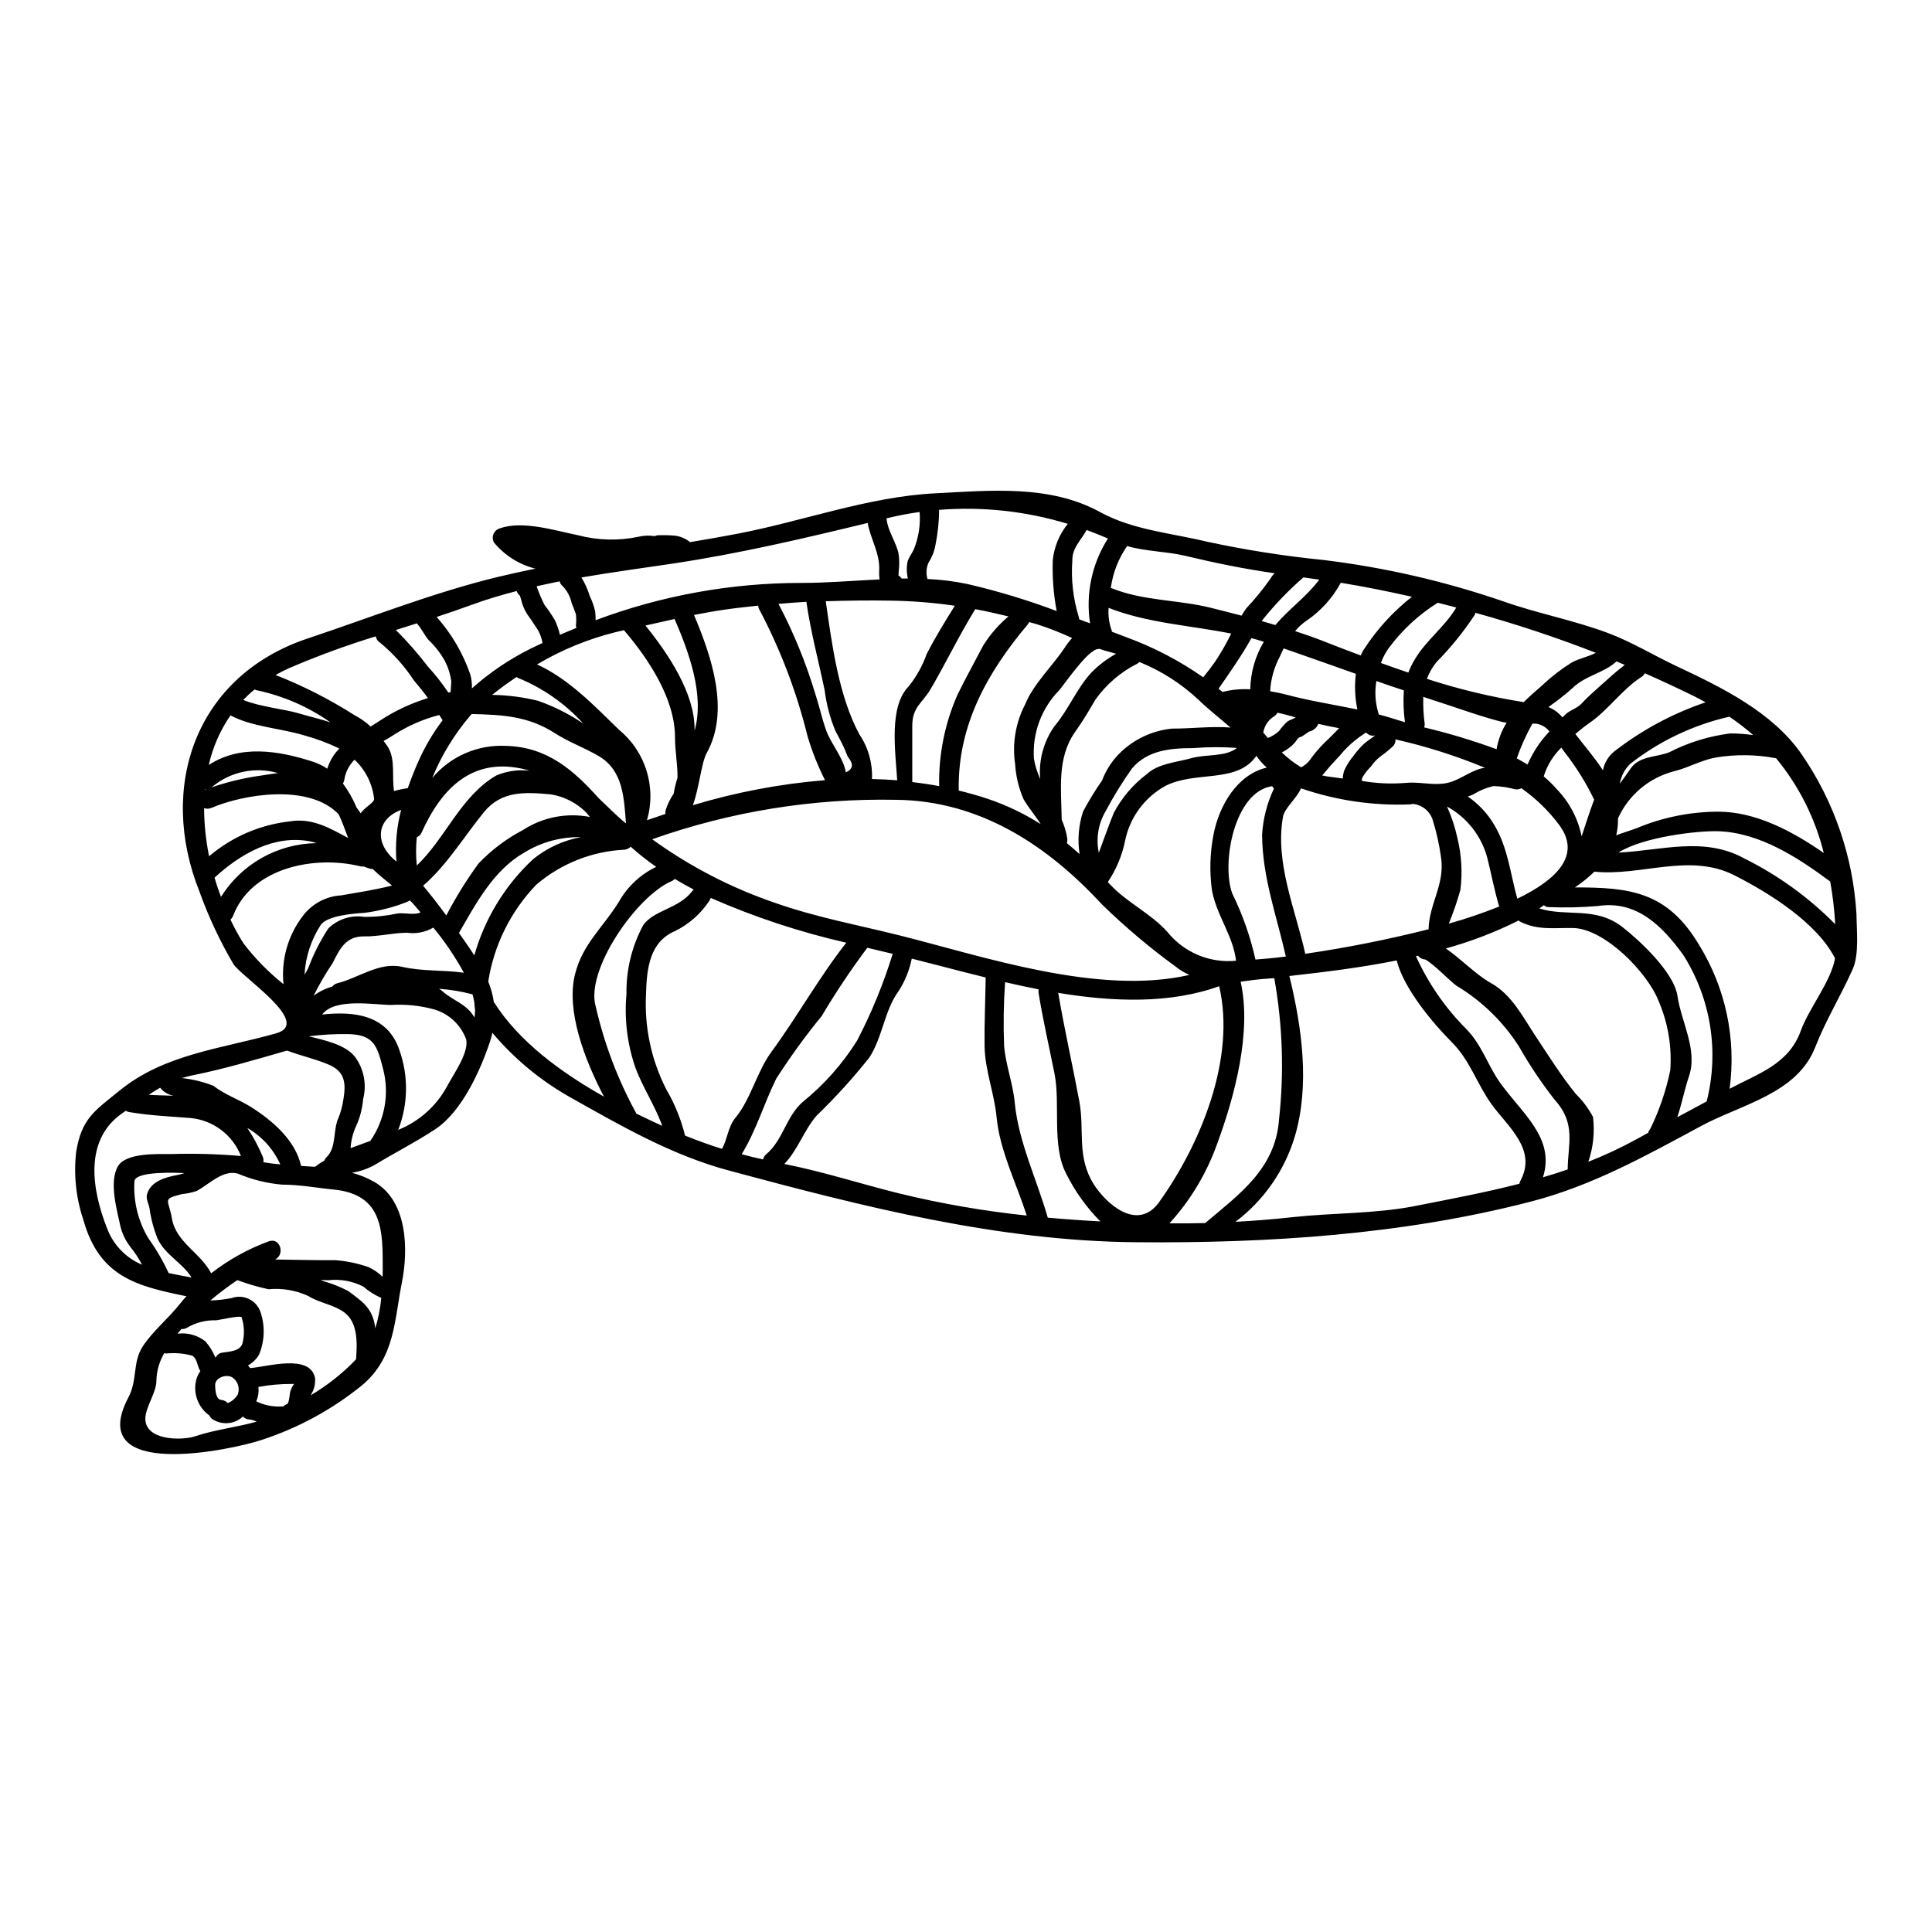 <?xml version="1.0" encoding="UTF-8"?>
<!-- Uploaded to: SVG Repo, www.svgrepo.com, Generator: SVG Repo Mixer Tools -->
<svg fill="#000000" width="800px" height="800px" version="1.1" viewBox="144 144 512 512" xmlns="http://www.w3.org/2000/svg">
 <path d="m513.8 339.94c0.078 0.742-0.219 1.473-0.789 1.949-0.973 0.914-2.012 1.754-3.113 2.516-1.016 0.797-1.906 1.738-2.644 2.797-0.867 0.859-1.617 1.828-2.231 2.879-0.094 0.277-0.137 0.566-0.125 0.859 3.805 0.676 7.684 0.859 11.535 0.543 3.035-0.312 6.07 0.395 9.023 0.262 0.414-0.027 0.789-0.051 1.215-0.102 3.734-0.496 6.484-3.148 9.984-4.023 0.312-0.074 0.566-0.102 0.855-0.152l0.004-0.004c-7.68-3.176-15.609-5.691-23.715-7.523zm122.18 46.129c0.023 4.305 0.789 10.84-1.012 14.809-3.148 7.055-7.055 13.352-9.906 20.613-4.769 12.316-19.473 15.141-30.152 20.859-14.676 7.906-28.809 15.82-45.066 20.043-33.816 8.805-69.754 11.113-104.59 10.816-36.742-0.285-72.5-9.445-107.82-18.93-15.418-4.109-28.762-11.863-42.594-19.641-7.731-4.394-14.621-10.125-20.352-16.926-0.18 0.789-0.395 1.574-0.648 2.363-2.566 7.703-7.477 18.539-14.492 23.184-5.188 3.422-10.609 6.144-15.922 9.383-1.91 1.07-3.988 1.801-6.148 2.152 2.094 0.562 4.106 1.391 5.988 2.461 8.766 5.117 8.973 17.945 7.234 26.656-2.023 10.09-1.816 19.73-10.398 27.07-7.934 6.477-16.996 11.426-26.734 14.602-7.699 2.617-47.137 11.094-35.34-11.254 2.465-4.695 1.039-9.285 3.812-13.535 2.516-3.891 6.871-7.477 9.879-11.305 0.516-0.676 1.113-1.324 1.684-1.969-13.355-2.695-23.055-5.238-27.277-20.121h0.004c-1.977-5.836-2.641-12.031-1.945-18.152 1.449-8.84 4.844-10.836 11.535-16.254 11.953-9.727 26.992-11.047 41.434-15.141 9.777-2.754-9.055-14.836-11.332-18.414h0.004c-3.562-6.07-6.551-12.453-8.938-19.07-11.18-27.945-1.039-57.281 28.703-67.184 16.723-5.574 33.293-12.164 50.434-16.312 3.293-0.789 6.562-1.504 9.84-2.176-4.289-1.082-8.121-3.5-10.941-6.902-0.398-0.695-0.449-1.535-0.141-2.273 0.309-0.742 0.941-1.297 1.715-1.508 6.016-2.152 14.699 0.621 20.719 1.84 5.195 1.355 10.633 1.496 15.891 0.414 1.441-0.359 2.945-0.422 4.41-0.18 0.254-0.148 0.539-0.23 0.832-0.234 1.504-0.062 3.008-0.027 4.508 0.105 1.434 0.172 2.789 0.738 3.918 1.633 0.039 0.02 0.074 0.047 0.102 0.078 4.148-0.699 8.297-1.402 12.445-2.203 17.504-3.344 34.746-9.84 52.586-10.738 14.648-0.75 30.309-2.336 43.691 5.008 8.637 4.723 18.723 5.512 28.215 7.805h-0.004c10.238 2.203 20.594 3.832 31.012 4.871 16.266 1.984 32.273 5.68 47.766 11.023 9.152 3.215 18.742 4.981 27.82 8.426 6.094 2.305 11.902 5.859 17.812 8.637 11.926 5.602 25.539 12.203 33.266 23.438 8.562 12.473 13.57 27.035 14.484 42.137zm-5.629 2.856c-0.211-3.793-0.652-7.57-1.324-11.309-8.582-6.375-18.695-12.961-29.66-13.328-5.473-0.18-19.941 1.504-26.473 5.652 11.328-0.516 22.586-4.328 33.266 1.508 8.977 4.441 17.152 10.348 24.191 17.477zm-9.129 28.262c2.125-5.934 7.984-13.016 9.078-19.211-4.797-9.488-17.605-17.426-26.734-22.043-11.875-5.992-24.688 0.34-37.027-0.934-1.598 1.539-3.328 2.938-5.168 4.176 14.316 0 24.449 0.984 32.906 15.246 7.027 11.387 9.887 24.855 8.086 38.117 7.527-4.019 15.645-6.457 18.859-15.352zm6.094-47.137c-2.277-9.207-6.594-17.785-12.629-25.102-5.262-1.004-10.656-1.074-15.945-0.207-3.969 0.727-7.234 2.695-11.02 3.629-6.621 1.676-12.121 6.277-14.938 12.5 0.035 1.508-0.121 3.016-0.465 4.484 1.867-0.695 3.809-1.266 5.512-1.918 6.82-2.844 14.133-4.316 21.523-4.332 9.965 0 19.641 5.184 27.961 10.945zm-24.734-31.684v-0.004c2.019 0.008 4.039 0.156 6.039 0.441-2.008-1.75-4.121-3.379-6.328-4.875-9.566 2.188-18.531 6.453-26.266 12.496-1.465 1.41-2.43 3.258-2.754 5.266 0.934-1.27 1.867-2.57 2.797-3.938 2.336-3.473 6.82-3.031 10.27-4.379 5.078-2.613 10.574-4.309 16.242-5.012zm-6.297 97.52v-0.004c3.359-13.25 1.109-27.301-6.223-38.84-5.512-7.602-12.316-14.52-22.586-12.941-4.383 0.375-8.781 0.473-13.176 0.285-0.43-0.008-0.836-0.184-1.141-0.492-0.395 0.285-0.828 0.57-1.242 0.855 7.363 2.305 14.883-0.648 22.043 4.93 4.434 3.449 13.719 12.004 14.598 18.328 0.984 6.769 5.391 14.211 3.059 21.16-1.18 3.449-1.922 7.336-3.113 10.891 2.59-1.375 5.211-2.773 7.777-4.176zm-0.277-105.77c-1.035-0.57-2.098-1.117-3.148-1.66-4.305-2.102-8.613-4.121-12.965-6.043-0.207 0.422-0.531 0.773-0.934 1.012-5.031 3.215-8.766 8.738-13.695 12.133-1.062 0.727-2.387 1.762-3.785 2.957 2.414 3.148 5.117 6.25 7.312 9.621 0.375-1.938 1.414-3.688 2.934-4.949 7.309-5.684 15.516-10.102 24.281-13.07zm-9.383 97.648c0.484-6.281-0.559-12.59-3.035-18.383-2.957-7.699-14.418-19.312-22.715-19.445-5.188-0.078-9.359 0.645-14.027-1.688-0.145-0.086-0.277-0.191-0.395-0.312-6.172 3.094-12.633 5.574-19.285 7.418 4.047 2.801 8.09 7.031 11.926 9.156 5.602 3.109 8.504 9.055 11.953 14.238s6.715 10.422 10.609 15.219v-0.004c1.809 1.77 3.328 3.805 4.508 6.043 0.488 4 0.066 8.062-1.242 11.875 4.422-1.734 8.727-3.754 12.887-6.043 0.984-0.547 1.996-1.09 2.981-1.633 0.102-0.383 0.289-0.734 0.547-1.039 2.391-4.894 4.16-10.066 5.273-15.402zm-12.031-107.55c-0.75-0.312-1.48-0.621-2.203-0.934-3.426 3.148-8.246 3.707-11.672 7.086-2.027 1.789-4.156 3.461-6.379 5.004 1.453 0.598 2.734 1.543 3.734 2.754 0.207-0.203 0.395-0.395 0.57-0.594 1.301-1.352 3.191-1.684 4.516-3.113 1.527-1.633 3.215-3.148 4.871-4.613 2.059-1.805 4.238-3.879 6.547-5.59zm-11.453 45.43c1.062-3.266 2.148-6.535 3.316-9.727h0.004c-2.16-4.504-4.812-8.754-7.906-12.676-0.234-0.312-0.496-0.699-0.789-1.113-2.172 2.109-3.777 4.731-4.668 7.621 1.266 1.066 2.453 2.227 3.543 3.473 3.305 3.438 5.559 7.746 6.5 12.422zm-2.699-46.023c2-1.141 4.438-1.531 6.461-2.621-10.453-4.074-21.109-7.613-31.922-10.605-0.027 0.188-0.078 0.371-0.152 0.543-2.969 4.492-6.363 8.688-10.141 12.527-1.09 1.324-1.949 2.824-2.543 4.434 8.371 2.734 16.949 4.797 25.648 6.168 1.574-1.574 3.316-3.031 5.004-4.535h-0.004c2.348-2.219 4.91-4.199 7.648-5.91zm-0.984 134.29c0.027-6.742 2.305-12.082-3.422-18.414h0.004c-3.516-4.477-6.688-9.215-9.496-14.168-4.199-6.578-9.871-12.09-16.566-16.102-1.684-1.18-5.809-5.574-8.246-6.945v-0.004c-0.637-0.004-1.242-0.266-1.684-0.727-0.09-0.102-0.184-0.195-0.289-0.285-0.18 0.051-0.363 0.078-0.516 0.129v0.004c3.227 7.133 7.707 13.633 13.223 19.188 4.254 4.25 5.781 9.773 9.156 14.469 5.902 8.168 14.562 14.648 11.277 24.941 2.203-0.637 4.383-1.336 6.559-2.086zm-13.355-71.75c10.816-5.211 16.859-11.695 11.152-19.473-2.812-3.785-6.219-7.094-10.082-9.801-0.512 0.273-1.094 0.371-1.664 0.285-1.859-0.516-3.773-0.801-5.703-0.855-1.926 0.445-3.769 1.207-5.445 2.258-0.441 0.18-0.906 0.34-1.375 0.52 2.91 1.996 5.336 4.617 7.106 7.676 3.57 6.09 4.176 12.832 6.012 19.391zm8.504-44.312h0.004c-0.859-1.133-2.133-1.879-3.543-2.074h-0.961c-1.656 2.938-3.043 6.019-4.148 9.203 0.961 0.52 1.918 1.066 2.856 1.633 1.398-3.238 3.359-6.207 5.797-8.762zm-7.727 119.15c4.59-8.352-3.316-14.418-7.598-20.355-3.836-5.312-5.68-11.562-10.477-16.387-5.051-5.059-12.805-14.266-14.664-21.73-9.309 1.867-18.93 3.062-28.445 4.125 3.316 13.559 5.473 28.883 1.453 42.508h-0.004c-2.699 9.031-8.219 16.961-15.742 22.637 5.082-0.289 10.168-0.676 15.219-1.246 10.477-1.137 21.754-0.883 32.051-2.879 9.383-1.844 18.77-3.606 27.977-5.965h0.004c0.031-0.246 0.109-0.488 0.23-0.707zm-3.613-121.48c-0.336-0.051-0.695-0.078-1.012-0.156-6.246-1.574-12.34-3.891-18.5-5.832l-2.566-0.855c-0.074 2.367 0.047 4.734 0.363 7.082 0.027 0.344-0.016 0.688-0.125 1.012 6.504 1.543 12.91 3.473 19.184 5.781 0.414-2.496 1.316-4.883 2.656-7.031zm-1.969 48.719c-1.242-4.121-2.074-8.609-3.113-12.758-1.52-5.859-5.394-10.836-10.711-13.738 1.199 2.644 2.113 5.406 2.727 8.246 1.117 4.516 1.398 9.199 0.828 13.82-0.852 3.047-1.883 6.039-3.086 8.969 4.531-1.277 8.988-2.789 13.355-4.539zm-11.371-79.238c-1.633-0.441-3.266-0.855-4.898-1.27v-0.004c-5.035 3.148-9.43 7.215-12.965 11.98-0.891 1.223-1.598 2.566-2.106 3.992 2.414 0.883 4.82 1.711 7.262 2.543h0.004c0.48-1.262 1.078-2.477 1.785-3.629 3.035-5.031 7.934-8.559 10.918-13.613zm-7.34 85.258c0.129-6.719 4.41-11.953 3.293-19.113-0.469-3.375-1.215-6.703-2.231-9.957-0.789-2.316-2.875-3.945-5.312-4.148-0.211 0.07-0.43 0.117-0.652 0.133-9.816 0.387-19.621-1.055-28.91-4.258-1.062 2.594-4.356 5.211-4.769 7.547-2.18 12.203 3.344 24.688 5.902 36.301h0.004c10.996-1.605 21.902-3.777 32.676-6.504zm-9.41-55.828c1.039 0.34 2.102 0.648 3.148 0.961-0.383-2.793-0.48-5.617-0.289-8.43-2.438-0.789-4.871-1.633-7.285-2.488-0.5 2.965-0.277 6.008 0.648 8.871 1.289 0.332 2.531 0.695 3.777 1.086zm-4.723 4.461v-0.004c-0.836 0.234-1.73-0.023-2.309-0.672-0.078 0-0.156-0.027-0.234-0.027-0.074 0.062-0.152 0.113-0.234 0.156-1.996 1.277-3.828 2.805-5.441 4.539-1.531 1.867-3.316 3.543-4.824 5.418l-0.004 0.004c-0.316 0.414-0.66 0.809-1.035 1.18 0.414 0.102 0.832 0.18 1.27 0.262 1.398 0.18 2.797 0.363 4.199 0.57l0.004-0.004c0.023-0.762 0.172-1.516 0.441-2.231 0.648-1.387 1.477-2.684 2.465-3.859 0.805-1.121 1.719-2.164 2.719-3.113 0.965-0.82 2.004-1.469 2.988-2.223zm-3.109-22.637v-0.004c3.461-5.383 7.797-10.148 12.828-14.105-6.223-1.398-12.496-2.668-18.848-3.707-2.144 3.949-5.18 7.344-8.867 9.906-1.223 0.801-2.312 1.777-3.242 2.906 2.277 0.75 4.562 1.527 6.844 2.41 3.477 1.379 7.004 2.723 10.551 4.047l0.004-0.004c0.199-0.504 0.441-0.992 0.734-1.453zm-1.633 15.77-0.004-0.004c-0.637-3.106-0.77-6.297-0.391-9.445-6.379-2.254-12.758-4.539-19.137-6.742-0.34 0.672-0.672 1.375-0.961 2.074-1.547 2.863-2.441 6.031-2.617 9.281 1.574 0.262 3.059 0.57 4.41 0.934 6.098 1.617 12.473 2.617 18.699 3.898zm-4.824 4.953c-1.844-0.34-3.68-0.699-5.512-1.141l-0.004-0.008c-0.105 0.285-0.254 0.551-0.438 0.789-0.508 0.656-1.234 1.105-2.047 1.27-0.496 0.363-1.012 0.723-1.574 1.09-0.594 0.441-0.984 0.23-1.453 0.855-0.254 0.363-0.543 0.727-0.789 1.062-0.969 1.027-2.109 1.879-3.367 2.516 1.547 1.504 3.266 2.824 5.117 3.938 0.852-0.438 1.602-1.047 2.203-1.793 1.215-1.723 2.574-3.336 4.07-4.82 1.254-1.117 2.516-2.492 3.793-3.762zm-5.262-39.359c-1.402-0.207-2.801-0.418-4.199-0.598l-0.004-0.008c-4.043 3.504-7.746 7.375-11.074 11.566 1.215 0.34 2.438 0.699 3.629 1.062 3.684-4.332 8.25-7.496 11.648-12.031zm-8.375 37.539c0.621-0.418 1.48-0.598 2.125-1.039-1.555-0.441-3.148-0.883-4.82-1.242h-0.004c-0.211 0.367-0.504 0.688-0.852 0.93-1.543 0.926-2.606 2.481-2.906 4.258-0.02 0.02-0.031 0.047-0.027 0.074 0.395 0.492 0.832 0.961 1.242 1.43h0.004c1.086-0.43 2.09-1.055 2.953-1.844 0.656-0.945 1.422-1.805 2.285-2.566zm-2.305 105.63-0.004 0.004c1.391-12.512 0.969-25.156-1.242-37.547v-0.023c-5.188 0.312-6.172 0.621-8.922 0.934 2.984 13.277-1.574 30.309-6.117 42.68v-0.004c-2.769 7.906-7.102 15.172-12.742 21.367h0.363c2.984 0.027 6.121 0 9.105-0.074 8.875-7.547 18.566-14.266 19.555-27.332zm1.816-43.297c-2.438-10.84-6.199-20.859-6.297-32.203h-0.004c0.246-4.269 1.312-8.453 3.148-12.316-0.191-0.18-0.352-0.391-0.469-0.625-10.008 1.402-13.535 20.41-10.578 28.445h-0.004c2.742 5.57 4.805 11.445 6.148 17.504 1.086-0.078 2.203-0.18 3.371-0.289 0.973-0.074 2.574-0.258 4.68-0.516zm-4.051-100.19c0.281-0.523 0.66-0.992 1.113-1.379-8.039-1.137-15.816-2.719-23.801-4.641-4.769-1.141-10.422-1.141-15.324-2.566-2.242 3.219-3.707 6.91-4.277 10.789-0.031 0.102-0.051 0.207-0.055 0.312 0.078 0.023 0.156 0.051 0.262 0.074 8.352 3.398 17.555 3.012 26.27 5.188 2.719 0.672 5.414 1.375 8.117 2.074 0.395-0.621 0.75-1.242 1.18-1.844h-0.004c2.367-2.504 4.547-5.18 6.519-8.008zm-1.012 50.121c-1.039-0.926-1.965-1.969-2.754-3.113-5.117 7.441-16.051 3.863-24.09 7.961-5.555 3.055-9.477 8.406-10.711 14.625-0.801 3.883-2.348 7.57-4.562 10.863 0.18 0.207 0.363 0.395 0.57 0.598 4.484 4.848 10.836 7.699 15.219 12.625h0.004c4.387 5.453 11.234 8.32 18.199 7.625-0.855-6.82-5.211-12.055-6.402-18.695-0.668-4.902-0.527-9.875 0.418-14.73 1.453-7.598 6.231-15.922 14.109-17.758zm-0.789-33.348c-1.09-0.363-2.18-0.672-3.266-0.961-2.644 4.723-5.68 9.023-8.715 13.406 0.363 0.285 0.699 0.57 1.039 0.855 2.406-0.609 4.891-0.848 7.363-0.699 0.078-4.441 1.316-8.785 3.59-12.602zm-7.133 28.133 0.004 0.004c-3.852-0.281-7.719-0.266-11.566 0.051-5.902 0-12.082 0.492-16.23 5.391-2.602 3.664-4.957 7.492-7.055 11.461-1.898 3.285-2.516 7.152-1.734 10.863 1.324-3.477 2.516-7.004 3.969-10.551h-0.004c2.144-4.047 5.152-7.57 8.812-10.32 3.035-2.801 7.91-3.086 11.617-4.148 4.059-1.168 9.195-0.289 12.203-2.746zm-17.012-5.117c4.957 0 10.297-0.672 15.328-0.285-2.723-2.387-5.578-4.566-8.402-7.285v0.004c-4.574-4.312-9.914-7.734-15.742-10.086-0.168 0.164-0.348 0.312-0.543 0.441-4.394 2.203-8.188 5.445-11.051 9.445-1.711 2.906-3.398 5.781-5.34 8.504-4.981 6.922-3.758 15.297-3.656 23.41v0.004c0.715 1.586 1.211 3.258 1.48 4.977 0.047 0.41 0.012 0.824-0.109 1.223 1.141 0.934 2.258 1.918 3.375 2.906v-0.004c-0.598-3.789-0.277-7.668 0.934-11.309 1.5-2.82 3.172-5.547 5-8.168 0.965-2.539 2.418-4.863 4.281-6.844 3.828-3.977 8.961-6.445 14.461-6.949zm-3.543 125.42c10.891-15.219 20.355-37.957 15.871-57.148-12.988 4.668-27.82 4.199-42.656 1.762 1.633 9.621 3.812 19.16 5.602 28.781 1.43 7.754-0.789 14.562 3.812 21.934 3.168 5.016 11.57 12.82 17.402 4.656zm14.91-143.34h0.004c1.539-2.328 2.922-4.754 4.148-7.262-10.914-2.176-22.324-2.797-32.488-6.816-0.16 1.938 0.086 3.891 0.723 5.731 0.074 0.191 0.129 0.391 0.156 0.594 1.27 0.492 2.543 0.988 3.809 1.453h0.004c7.227 2.644 14.078 6.215 20.379 10.629 1.148-1.426 2.262-2.867 3.297-4.348zm-6.918 83.195c-1.316-0.559-2.547-1.301-3.656-2.203-6.914-5.031-13.457-10.555-19.578-16.531-14.391-15.582-32.273-27.406-54.371-27.668-22.043-0.457-43.988 3.086-64.77 10.453 9.992 7.234 21.016 12.93 32.695 16.902 10.785 3.785 21.648 5.781 32.695 8.531 22.379 5.609 52.898 16.059 76.984 10.516zm-19.445-85.109c-0.594-0.18-1.18-0.363-1.734-0.492-0.961-0.23-1.871-0.52-2.754-0.832l-0.004 0.004c-0.07 0.043-0.152 0.066-0.234 0.078-2.594 0-8.535 8.738-10.32 10.891-4.746 4.82-7.195 11.449-6.719 18.199 0.316 1.848 0.875 3.644 1.664 5.344-0.449-4.957 0.883-9.914 3.758-13.973 3.734-4.41 5.859-9.957 9.777-14.211 1.934-1.98 4.144-3.668 6.566-5.008zm-2.152-30.543c-1.84-0.789-3.731-1.555-5.652-2.254-1.453 2.695-3.859 4.723-3.785 8.09h-0.004c-0.359 4.957 0.195 9.941 1.633 14.699 0.113 0.281 0.176 0.578 0.188 0.883 0.957 0.34 1.918 0.699 2.879 1.062h-0.004c-1.199-7.82 0.488-15.809 4.742-22.48zm-15.945 179.98c4.641 0.418 9.258 0.75 13.922 0.988-3.676-3.711-6.731-7.981-9.055-12.656-3.891-7.441-1.477-18.438-3.086-26.5-1.426-7.156-3.059-14.234-4.223-21.391v-0.004c-0.047-0.309-0.039-0.625 0.023-0.93-2.981-0.594-5.965-1.242-8.891-1.918-0.398 5.633-0.488 11.281-0.262 16.926 0.441 5.117 2.363 9.957 2.824 15.09 1.02 10.402 5.867 20.332 8.746 30.395zm4.457-151.02c0.586-0.922 1.254-1.789 1.996-2.59-3.039-1.41-6.168-2.633-9.359-3.656-0.672-0.207-1.352-0.395-2.023-0.57-0.082 0.191-0.188 0.375-0.312 0.543-10.711 12.707-18.695 26.766-18.359 44.105 2.516 0.621 5.004 1.297 7.477 2.125l0.004 0.004c5.008 1.66 9.789 3.934 14.238 6.766-1.379-2.227-3.191-4.277-4.516-6.559-1.297-2.953-2.059-6.113-2.254-9.336-0.816-5.438 0.121-10.996 2.672-15.871 2.09-5.262 7.402-10.344 10.438-14.961zm-3.148-23.129v0.004c0.352-3.562 1.742-6.941 3.992-9.723-11.035-3.359-22.602-4.617-34.098-3.707-0.02 3.152-0.348 6.293-0.984 9.383-0.289 1.617-0.895 3.16-1.789 4.539-0.641 1.379-0.75 2.949-0.309 4.406 3.555 0.152 7.094 0.594 10.574 1.324 8.039 1.863 15.941 4.254 23.66 7.164-0.832-4.41-1.18-8.898-1.035-13.383zm-6.883 173.59c-2.754-8.531-7.16-17.293-7.988-26.008-0.594-6.375-3.109-12.52-3.188-18.93-0.078-6.016 0.207-12.004 0.289-18.02 0-0.051 0.023-0.078 0.023-0.129-6.793-1.66-13.406-3.449-19.602-5.004h-0.004c-0.625 3.09-1.824 6.039-3.543 8.684-3.68 5.031-4.199 12.137-7.699 17.531-4.324 5.441-9 10.598-14.004 15.422-3.449 4.047-4.898 8.996-8.531 12.785 10.398 2.051 20.172 5.266 30.441 7.805 11.125 2.715 22.418 4.672 33.805 5.863zm-4.852-158.78c-2.984-0.727-5.902-1.379-8.793-1.922-4.277 6.949-7.805 14.316-11.875 21.254-2.125 3.629-4.82 4.617-4.82 9.723v14.836c2.387 0.285 4.769 0.645 7.129 1.086-0.164-8.367 1.508-16.668 4.902-24.32 2.176-4.434 4.512-8.609 6.793-12.988h0.004c1.809-2.883 4.059-5.469 6.66-7.668zm-21.648 9.93c2.281-4.438 4.82-8.559 7.441-12.758l0.004 0.004c-5.594-0.812-11.234-1.262-16.887-1.352-5.758-0.102-11.539-0.027-17.32 0.156 1.633 11.457 3.449 25.254 8.945 35.34l0.004 0.004c2.332 3.469 3.488 7.594 3.293 11.77 2.227 0.055 4.461 0.156 6.691 0.34-0.516-8.016-2.227-19.629 3.086-24.941v-0.004c2.043-2.57 3.644-5.461 4.738-8.559zm-3.504-27.512h0.004c1.324-3.188 1.879-6.644 1.609-10.086-2.793 0.383-5.559 0.91-8.297 1.574-0.188 0.031-0.367 0.074-0.547 0.129 0.027 0.078 0.078 0.156 0.105 0.234 0.336 3.148 2.488 5.988 3.148 9.055 0.219 1.461 0.246 2.941 0.078 4.41l-0.078 1.242v0.207c0.34 0.188 0.625 0.461 0.832 0.789 0.543-0.023 1.113-0.023 1.656-0.023-0.387-1.551-0.395-3.172-0.023-4.723 0.398-1.016 1.02-1.824 1.512-2.809zm-5.512 107.01c-2.227-0.52-4.484-1.062-6.742-1.609h0.004c-4.348 5.805-8.379 11.84-12.078 18.074-4.336 5.305-8.363 10.855-12.062 16.621-3.148 6.375-5.391 13.922-9.152 20.016 1.895 0.52 3.785 0.961 5.68 1.379h0.004c0.094-0.508 0.359-0.965 0.75-1.301 4.562-3.836 5.34-10.086 9.723-13.922 5.699-4.602 10.59-10.121 14.469-16.336 3.809-7.344 6.953-15.016 9.395-22.922zm-3.578-101.67c0.18-4.59-2.305-8.195-3.059-12.523-17.113 4.148-33.918 8.094-51.445 10.738-7.934 1.18-16.207 2.305-24.426 3.707h0.004c0.938 1.535 1.68 3.184 2.207 4.902 0.637 1.324 1.125 2.715 1.449 4.148 0.082 0.758 0.113 1.52 0.105 2.281 17.434-6.543 35.906-9.891 54.527-9.879 6.742 0 13.719-0.598 20.719-0.938-0.109-0.805-0.141-1.621-0.094-2.434zm-8.852 53.57c1.945-0.855 2.125-2.227 0.52-4.121-0.262-0.648-0.547-1.297-0.789-1.945-0.75-1.66-1.605-3.293-2.488-4.898h0.004c-1.438-3.449-2.398-7.078-2.856-10.789-1.633-7.805-3.707-15.504-4.848-23.438-2.465 0.129-4.926 0.34-7.387 0.543h-0.004c4.023 7.637 7.293 15.641 9.773 23.906 1.062 3.215 1.762 6.59 2.906 9.727 1.277 3.5 4.598 7.285 5.168 11.016zm-5.512 2.078c-1.898-3.75-3.453-7.664-4.644-11.695-2.863-11.617-7.133-22.84-12.711-33.422-0.211-0.348-0.332-0.738-0.363-1.141-2.906 0.312-5.832 0.621-8.711 1.035s-5.578 0.91-8.297 1.43c4.641 10.992 9.594 25.41 3.371 36.586-1.453 2.644-1.969 9.285-3.68 13.848l-0.004-0.004c11.41-3.449 23.148-5.676 35.027-6.637zm-14.117 71.875c6.766-9.23 12.652-19.809 19.758-28.809v0.004c-12.328-2.812-24.363-6.789-35.938-11.875-0.082 0.297-0.215 0.574-0.395 0.824-2.277 3.418-5.414 6.176-9.102 7.988-6.613 2.824-7.477 9.727-7.648 16.727-0.453 8.723 1.395 17.41 5.367 25.191 2.242 3.828 3.918 7.957 4.981 12.266 3.215 1.27 6.453 2.492 9.777 3.504 1.375-2.281 1.574-5.785 3.543-8.195 4.156-4.996 5.688-12.281 9.656-17.625zm-20.434-85.074c2.668-9.512-1.609-20.895-5.316-29.52-2.566 0.57-5.16 1.141-7.727 1.734 6.043 7.441 13.016 17.918 13.016 27.305 0 0.145 0.027 0.297 0.027 0.48zm-0.648 42.602c0.117-0.148 0.25-0.289 0.395-0.414-1.711-0.91-3.375-1.844-5.008-2.824-0.254 0.266-0.562 0.48-0.906 0.621-9.207 3.938-22.871 23.57-20.047 33.215h0.004c2.238 9.805 5.812 19.254 10.625 28.082 0.051 0.078 0.051 0.156 0.102 0.262 2.336 1.141 4.641 2.231 6.898 3.266-1.922-5.367-5.289-10.344-7.211-15.688l0.004-0.004c-2.09-6.168-2.867-12.707-2.281-19.195-0.113-6.383 1.414-12.684 4.438-18.305 2.797-4.012 9.512-4.375 12.988-9.016zm-3.891-30.102c0.023-3.633-0.672-7.031-0.672-10.711 0-10.234-7.16-20.926-13.512-28.316v-0.027c-0.699 0.156-1.398 0.34-2.125 0.496-7.356 1.82-14.406 4.715-20.922 8.582 8.375 3.812 15.141 10.918 21.703 17.293 3.453 2.832 6 6.613 7.32 10.875 1.324 4.266 1.363 8.824 0.117 13.113 1.633-0.57 3.242-1.113 4.875-1.66-0.035-0.32-0.016-0.645 0.055-0.957 0.48-1.562 1.195-3.039 2.125-4.387 0.254-1.453 0.602-2.891 1.039-4.301zm-5.652 23.672h0.004c-2.367-1.641-4.625-3.426-6.769-5.344-0.426 0.43-0.977 0.707-1.574 0.789-8.629 0.402-16.879 3.668-23.441 9.281-6.781 7.043-11.227 16.008-12.73 25.672 0.703 1.73 1.199 3.539 1.477 5.391 6.535 10.398 17.68 18.617 29.195 25.102-5.211-9.902-10.086-22.867-7.676-32.438 2.023-8.117 7.477-12.422 11.672-19.285 2.269-3.992 5.703-7.191 9.848-9.168zm-8.012-11.516c-0.52-6.742-0.75-13.973-7.086-17.758-3.762-2.254-8.043-3.762-11.695-6.121-7.133-4.59-13.898-4.898-22.094-5.117-0.156 0.18-0.34 0.363-0.492 0.543h0.004c-4.168 4.914-7.539 10.453-9.984 16.414 4.832-5.762 12.094-8.914 19.605-8.504 11.094 0.289 18.07 6.691 24.555 13.898 2.367 2.188 4.594 4.57 7.188 6.644zm-9.539-1.707c-0.312-0.395-0.621-0.754-0.934-1.117-2.547-2.594-5.859-4.301-9.445-4.871-6.871-0.621-13.043-1.012-17.734 4.723-5.059 6.195-9.93 14.211-16.102 19.473 2.148 2.594 4.172 5.211 6.144 7.906h-0.004c2.496-4.801 5.344-9.406 8.531-13.777 3.398-3.562 7.359-6.551 11.719-8.844 5.262-3.434 11.656-4.688 17.824-3.492zm-2.414 5.34v0.004c-5.324-0.102-10.562 1.34-15.09 4.148-8.016 4.613-12.68 13.352-17.215 21.254 0.465 0.645 0.934 1.297 1.375 1.945 0.961 1.348 1.867 2.668 2.695 3.992l-0.004-0.004c2.766-9.777 8.164-18.609 15.613-25.523 3.656-2.961 7.996-4.961 12.625-5.812zm-1.324-56.008c0.137-1.031 0.137-2.078 0-3.109-0.336-0.938-0.75-1.969-1.113-2.906-0.359-1.668-1.168-3.207-2.332-4.457-0.43-0.316-0.734-0.777-0.855-1.301-2.051 0.418-4.074 0.832-6.098 1.301 0.586 1.703 1.289 3.367 2.102 4.973 1.004 1.289 1.926 2.641 2.758 4.047 0.562 1.234 1.004 2.519 1.32 3.84 1.453-0.648 2.934-1.219 4.383-1.844h0.004c-0.086-0.168-0.141-0.352-0.168-0.543zm1.969 25.93c-4.766-5.269-10.66-9.402-17.242-12.082-0.164-0.07-0.32-0.16-0.469-0.262-2.277 1.531-4.461 3.113-6.453 4.723v0.004c4.113 0.059 8.207 0.586 12.199 1.574 4.234 1.492 8.254 3.523 11.969 6.043zm-10.812-21.367c-0.199-1.191-0.598-2.34-1.18-3.398-0.789-1.113-1.504-2.332-2.305-3.422v0.004c-0.887-1.16-1.551-2.469-1.969-3.867-0.129-0.516-0.262-1.062-0.441-1.574-0.074-0.18-0.129-0.285-0.152-0.336v0.004c-0.367-0.316-0.641-0.723-0.789-1.184-4.047 1.035-8.012 2.227-11.848 3.629-3.113 1.141-6.227 2.203-9.363 3.242v0.004c3.953 4.449 6.988 9.641 8.922 15.27 0.328 1.191 0.469 2.426 0.414 3.656 4.68-4.172 9.895-7.703 15.504-10.5 1.086-0.551 2.148-1.008 3.211-1.527zm-12.316 35.137h0.004c2.777-1.191 5.82-1.641 8.824-1.297-0.23-0.055-0.441-0.156-0.699-0.234-14.34-3.731-22.586 4.953-27.848 16.621h-0.004c-0.223 0.574-0.688 1.02-1.27 1.223-0.262 2.496-0.262 5.016 0 7.516 7.539-7.133 11.633-18.332 21-23.828zm-5.551 62.336c0-0.312-0.051-0.621-0.078-0.91h0.004c-0.078-0.324-0.105-0.656-0.082-0.984-0.109-0.832-0.285-1.656-0.52-2.465-2.91-0.77-5.887-1.266-8.891-1.477 0.281 0.152 0.547 0.336 0.789 0.543 2.934 2.668 6.484 3.371 8.559 6.977 0.027 0.051 0.027 0.078 0.051 0.129h-0.004c0.098-0.602 0.156-1.207 0.18-1.812zm-7.441 20.043c1.684-3.215 5.859-8.945 5.082-12.473v-0.004c-1.398-3.801-4.496-6.731-8.375-7.906-3.734-1.039-7.617-1.449-11.484-1.215-4.379 0-14.957-1.969-18.305 2.539 8.559-0.934 17.32 0.105 20.469 9.414h-0.004c2.445 6.859 2.336 14.371-0.312 21.156 5.519-2.219 10.094-6.289 12.934-11.516zm0.957-104.5c0.078-1.18 0.18-2.363 0.18-2.828h0.004c-0.254-1.898-0.832-3.742-1.711-5.445-1.152-2.059-2.609-3.93-4.328-5.551-1.086-1.297-1.816-2.93-2.93-4.199-0.078-0.078-0.078-0.152-0.129-0.207-1.867 0.598-3.734 1.18-5.602 1.762 3.035 3.019 5.859 6.246 8.457 9.648 1.992 2.176 3.82 4.5 5.469 6.945 0.199-0.027 0.398-0.07 0.59-0.125zm-2.098 7.438v0.004c-0.117-0.117-0.215-0.25-0.285-0.395-0.207-0.336-0.414-0.645-0.621-0.984h-0.004c-4.203 1.082-8.211 2.824-11.875 5.16-0.91 0.598-1.867 1.18-2.879 1.711 0.363 0.492 0.75 0.984 1.086 1.504 2.152 3.371 1.039 7.906 1.688 11.773h0.004c1.191-0.336 2.402-0.59 3.629-0.754 0.828-2.363 1.762-4.723 2.797-7.086l0.004 0.004c1.719-3.879 3.879-7.551 6.438-10.934zm5.602 66.914c-2.309-4.234-5.019-8.238-8.094-11.953-2.074 1.227-4.508 1.711-6.894 1.375-3.812 0-7.477 1.012-11.359 0.961-4.953-0.078-6.535 3.316-8.449 7.133v-0.004c-1.863 2.746-3.531 5.617-5 8.59 1.48-1.102 3.148-1.918 4.93-2.41 0.324-0.438 0.793-0.75 1.32-0.883 5.703-1.43 11.125-5.731 17.215-4.356 5.473 1.246 10.859 0.785 16.312 1.559zm-9.512-72.773c-1.18-1.633-2.461-3.188-3.758-4.723h-0.004c-2.441-3.742-5.438-7.09-8.891-9.93-0.621-0.375-1.051-0.996-1.18-1.707-7.859 2.414-15.578 5.25-23.129 8.5-1.18 0.547-2.336 1.141-3.426 1.738 7.305 2.875 14.312 6.441 20.93 10.656 1.551 0.809 2.992 1.82 4.277 3.008 0.75-0.465 1.477-0.934 2.203-1.398 4.008-2.664 8.379-4.731 12.977-6.144zm-1.969 56.789c-0.621-0.75-1.242-1.48-1.816-2.129-0.328-0.371-0.672-0.727-1.039-1.062-0.285 0.23-0.609 0.406-0.961 0.52-3.562 1.383-7.281 2.32-11.07 2.801-2.879 0.18-9.512 0.695-11.457 3.059-2.621 3.973-4.137 8.574-4.387 13.328 0.34-0.57 0.676-1.141 0.961-1.711 1.391-3.703 3.18-7.242 5.344-10.555 2.519-2.461 6.055-3.598 9.539-3.059 2.93 0.031 5.852-0.266 8.715-0.879 1.504-0.312 4.641 0.52 6.172-0.312zm-6.379-13.484h-0.004c-0.344-4.594 0.078-9.211 1.246-13.664-6.457 2.359-7.352 8.816-1.246 13.664zm-6.926 74.055c3.879-5.574 5.109-12.57 3.375-19.137-1.574-6.121-2.414-9.023-9.309-9.18v0.004c-3.469-0.055-6.934 0.145-10.375 0.594 4.512 1.09 9.645 2.231 12.203 5.367 2.406 3.231 3.219 7.383 2.203 11.281-0.211 2.578-0.887 5.102-1.996 7.438-0.766 1.758-1.211 3.637-1.32 5.551 1.703-0.648 3.457-1.27 5.219-1.918zm3.293 34.02c0-10.008 0.23-19.809-12.965-21.133-4.617-0.441-8.969-1.301-13.637-1.301v0.004c-4.066-0.344-8.051-1.332-11.809-2.93-3.863-1.113-7.648 2.824-10.789 4.562-1.289 0.453-2.629 0.742-3.992 0.859-5.473 1.398-3.543 1.297-2.672 6.484 1.062 6.297 7.602 9.074 10.398 14.52v-0.004c4.621-3.602 9.773-6.461 15.273-8.477 3.035-1.09 4.356 3.473 1.684 4.82 4.902 0.078 10.891 0.207 16.051 0.18v0.004c2.945 0.234 5.848 0.844 8.637 1.812 1.41 0.629 2.691 1.508 3.785 2.594 0.008-0.699 0.035-1.375 0.035-1.996zm2.465-101.7c-1.711-1.379-3.504-2.828-5.117-4.383-0.215 0.02-0.438 0.004-0.648-0.051-0.594-0.18-1.18-0.395-1.762-0.621-0.277 0.039-0.555 0.031-0.828-0.027-11.809-2.957-28.785 0.105-33.762 13.094-0.145 0.391-0.383 0.742-0.703 1.012 1.008 2.141 2.144 4.219 3.398 6.223 3.086 4.059 6.668 7.715 10.66 10.891-0.656-6.434 1.16-12.879 5.078-18.023 2.43-3.262 6.176-5.281 10.234-5.512 4.606-0.812 8.992-1.461 13.449-2.602zm-4.457 117.38c0.816-2.633 1.355-5.344 1.605-8.09-1.723-0.758-3.324-1.773-4.746-3.008-2.859-1.465-6.09-2.051-9.281-1.684-0.621 0-1.297-0.027-1.996-0.055 0.18 0.102 0.371 0.188 0.57 0.258 2.344 0.652 4.613 1.555 6.766 2.695 3.375 2.543 5.902 4.125 6.871 8.402v0.004c0.098 0.488 0.168 0.98 0.211 1.477zm-0.289-140.28v-0.027c-0.422-3.984-2.262-7.684-5.184-10.422-1.477 1.449-2.434 3.344-2.723 5.391-0.059 0.324-0.184 0.637-0.363 0.91 1.48 1.992 2.707 4.16 3.656 6.453 0.387 0.453 0.734 0.941 1.035 1.453 1.039-1.559 3.578-2.801 3.578-3.758zm-4.797 148.47c0.316-4.07 0.57-9.672-3.008-12.367-2.957-2.231-6.664-2.516-9.699-4.461v0.004c-3.285-1.496-6.906-2.102-10.5-1.766-2.805-0.602-5.559-1.406-8.242-2.41-2.484 1.664-4.875 3.465-7.16 5.391 1.91-0.051 3.809-0.266 5.68-0.648 1.504-0.527 3.16-0.43 4.594 0.273 1.434 0.699 2.523 1.949 3.031 3.461 1.238 3.684 1.098 7.691-0.395 11.281-0.707 1.191-1.719 2.176-2.93 2.852 0.211 0.223 0.41 0.453 0.594 0.699 4.539-0.336 15.766-3.859 17.164 2.566h0.004c0.16 1.645-0.258 3.297-1.184 4.668 4.434-2.617 8.488-5.824 12.051-9.543zm-3.371-68.715c0.699-4.199 0.648-7.477-3.836-9.383-3.707-1.574-7.363-2.336-11.07-3.734-8.348 2.387-16.672 4.898-25.191 6.586-0.934 0.207-1.84 0.441-2.695 0.699h-0.004c2.875 0.301 5.691 0.992 8.379 2.051 3.035 2.387 6.793 3.602 10.008 5.652 5.652 3.578 11.723 8.789 13.227 15.582l3.656 0.23v0.004c0.043-0.039 0.094-0.07 0.148-0.094 0.754-0.57 1.543-1.098 2.359-1.574 0.145-0.359 0.367-0.688 0.648-0.957 2.644-2.566 1.574-7.285 3.148-10.477v-0.004c0.574-1.477 0.984-3.012 1.223-4.582zm1.281-69.461c-0.789-2.102-1.555-4.254-2.492-6.25-7.727-8.191-25.074-5.418-33.707-1.734v-0.004c-0.621 0.281-1.328 0.312-1.969 0.082 0.016 4.285 0.461 8.559 1.32 12.754 6.078-5.168 13.566-8.395 21.496-9.258 5.852-0.957 10.52 1.816 15.352 4.41zm-4.769-30.672-0.312-0.234v-0.004c-5.68-3.926-12.078-6.703-18.828-8.168-0.309-0.035-0.605-0.133-0.879-0.281-1.059 0.863-2.062 1.789-3.008 2.773 4.356 1.84 10.891 2.387 15.039 3.652 2.559 0.781 5.356 1.379 7.977 2.262zm-0.742 12.312c0.602-2.016 1.695-3.852 3.188-5.34-2.981-1.441-6.086-2.606-9.281-3.477-6.109-1.879-13.945-2.273-19.574-5.316-2.738 3.977-4.691 8.438-5.754 13.148 8.266-5.414 18.359-3.859 27.551-0.883h0.004c1.367 0.445 2.668 1.074 3.867 1.867zm-2.856 19.73c-0.492-0.152-0.961-0.312-1.453-0.414-9.699-2-18.824 3.316-25.586 9.57 0.492 1.684 1.062 3.394 1.711 5.082h0.004c5.465-8.738 15-14.102 25.305-14.234zm-5.957 143.32h-0.516c-3-0.02-5.996 0.242-8.945 0.789 0.16 1.297-0.035 2.617-0.57 3.812 2.035 1.008 4.293 1.48 6.559 1.375 0.215-0.035 0.43-0.047 0.645-0.027 0.281-0.277 0.617-0.492 0.988-0.625 0.57-0.23 0.645-2.906 0.883-3.477v0.004c0.191-0.578 0.457-1.125 0.789-1.637 0.043-0.078 0.098-0.152 0.168-0.215zm-8.141-58.758c1.477 0.262 2.981 0.441 4.488 0.57-1.828-4.055-4.887-7.43-8.742-9.645 1.609 2.379 2.973 4.918 4.074 7.57 0.211 0.473 0.273 0.996 0.18 1.504zm-0.262-102.52c1.18-0.156 2.644-0.441 4.148-0.598h0.004c-6.051-1.766-12.582-0.406-17.426 3.629-0.102 0.078-0.207 0.105-0.312 0.184 4.414-1.52 8.965-2.594 13.59-3.215zm-1.504 171.27 0.004-0.004c-0.609-0.301-1.27-0.492-1.945-0.57-0.652-0.023-1.27-0.309-1.711-0.785-2.191 2.039-5.484 2.348-8.016 0.75-0.379-0.258-0.684-0.617-0.883-1.035-2.965-2.113-4.348-5.816-3.496-9.359 0.219-0.855 0.598-1.664 1.113-2.387-0.145-0.242-0.277-0.496-0.395-0.754-0.363-0.934-0.699-2.957-1.867-3.371-2.203-0.594-4.496-0.777-6.769-0.543-0.176-0.02-0.348-0.055-0.52-0.105-1.305 2.191-2.023 4.68-2.094 7.227 0.078 3.109-2.852 6.977-2.93 10.059-0.102 5.934 9.648 5.934 13.227 4.742 5.289-1.77 10.914-2.363 16.285-3.867zm-3.785-20.691v-0.004c0.594-2.289 0.523-4.699-0.207-6.949-0.285-0.621-5.988 0.75-6.867 0.789v-0.004c-2.668-0.07-5.305 0.613-7.602 1.969-0.453 0.266-0.98 0.383-1.504 0.336-0.363 0.418-0.699 0.832-1.035 1.242 2.625-0.34 5.273 0.379 7.363 2 1.129 1.273 2.031 2.727 2.672 4.301 0.062-0.055 0.133-0.105 0.207-0.152 0.324-0.621 0.938-1.039 1.633-1.117 1.844-0.316 4.641-0.316 5.34-2.414zm-1.242 13.508v-0.004c0.605-1.582 0.102-3.375-1.242-4.406-1.504-1.18-4.797-0.18-4.746 1.945 0.027 1.09 0.129 3.785 1.633 3.891v-0.004c0.652 0.059 1.262 0.355 1.711 0.832 1.109-0.434 2.039-1.23 2.644-2.258zm0.855-63.215v-0.004c-1.078-2.742-2.894-5.129-5.242-6.906-2.352-1.773-5.148-2.867-8.078-3.152-5.512-0.441-10.785-0.648-16.254-1.574h-0.004c-0.332-0.047-0.652-0.168-0.93-0.363-0.207 0.152-0.418 0.285-0.625 0.441-10.707 7.129-8.32 20.664-4.328 30.777l-0.004-0.004c1.637 4.336 4.984 7.805 9.258 9.598-0.863-1.641-1.879-3.195-3.035-4.644-1.258-1.59-2.168-3.426-2.668-5.394-0.91-4.301-3.148-11.902-0.676-16.074 2.102-3.606 10.555-3.215 14.027-3.215 6.191-0.191 12.387-0.02 18.559 0.512zm-9.594-97.031c0.152-0.043 0.301-0.105 0.441-0.18-0.145 0.043-0.293 0.059-0.441 0.051zm-5.418 101.55c-6.562-0.289-13.227 0.078-13.227 2.254-0.301 5.273 0.992 10.512 3.707 15.039 2.074 2.894 3.871 5.977 5.371 9.207 1.996 0.441 4.047 0.789 6.066 1.18-2.305-3.809-7.027-6.016-8.969-10.234l-0.004 0.004c-1.062-2.621-1.793-5.363-2.176-8.164-0.234-1.215-0.988-2.438-0.648-3.656 0.883-3.34 4.723-4.512 7.871-5.082 0.684-0.117 1.355-0.297 2.008-0.531zm-2.93-20.512c-1.375-0.262-2.606-1.008-3.477-2.102-1.031 0.574-2.035 1.195-3.008 1.871 2.098 0.145 4.281 0.168 6.484 0.246z"/>
</svg>